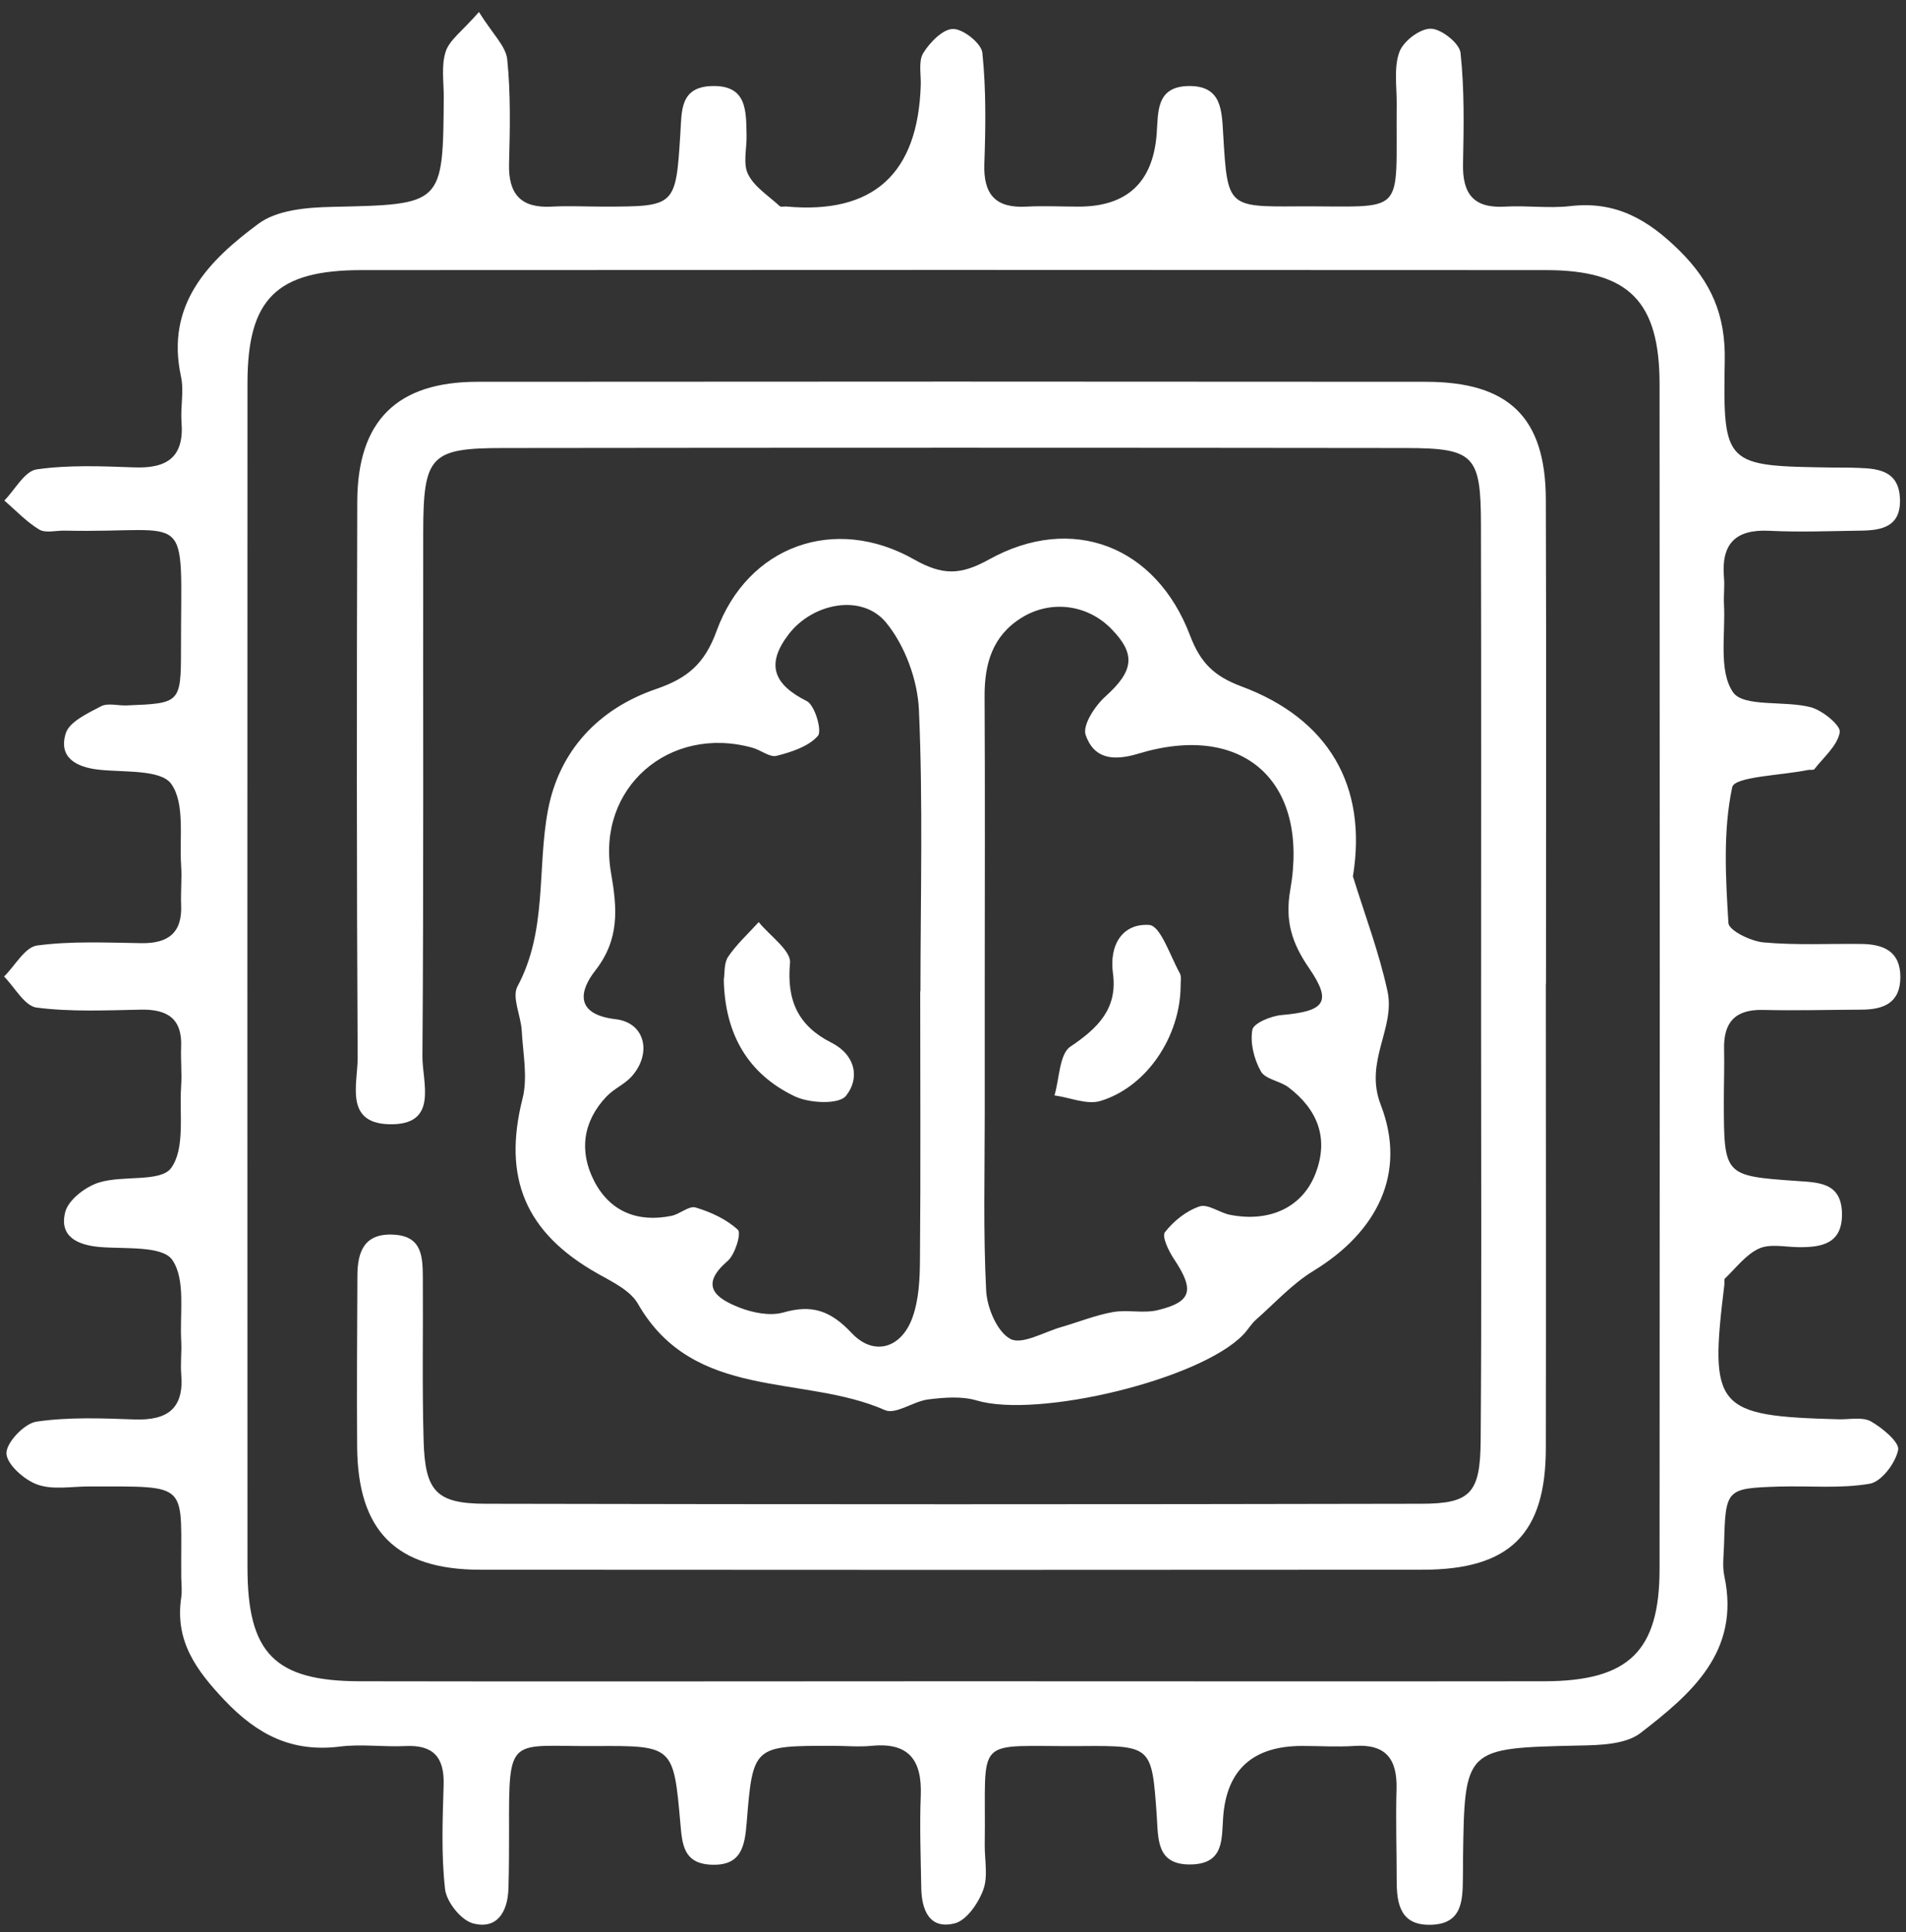 <?xml version="1.0" encoding="UTF-8"?>
<svg xmlns="http://www.w3.org/2000/svg" viewBox="0 0 75 76" fill="none">
  <rect x="0" y="0" width="75" height="76" fill="#333333" stroke="none"/>
  <g clip-path="url(#clip0_2093_120)">
    <path d="M18.847 0.475C19.388 1.34 19.903 1.814 19.959 2.334C20.098 3.694 20.067 5.074 20.031 6.448C20 7.643 20.505 8.194 21.71 8.127C22.395 8.091 23.08 8.127 23.77 8.127C26.586 8.122 26.591 8.122 26.772 5.243C26.828 4.373 26.751 3.431 27.992 3.385C29.408 3.333 29.357 4.368 29.377 5.336C29.387 5.851 29.228 6.448 29.439 6.86C29.691 7.36 30.247 7.705 30.68 8.106C30.726 8.153 30.845 8.117 30.932 8.122C34.355 8.438 36.121 6.847 36.231 3.349C36.246 2.921 36.133 2.406 36.329 2.087C36.591 1.665 37.106 1.134 37.508 1.14C37.91 1.14 38.62 1.711 38.656 2.082C38.805 3.524 38.785 4.996 38.733 6.448C38.692 7.658 39.181 8.194 40.391 8.127C41.076 8.091 41.761 8.127 42.451 8.127C44.349 8.124 45.371 7.169 45.515 5.264C45.577 4.409 45.489 3.426 46.73 3.385C48.11 3.343 48.074 4.378 48.136 5.352C48.301 8.112 48.316 8.137 51.014 8.117C55.422 8.091 54.917 8.611 54.959 4.08C54.964 3.395 54.84 2.653 55.067 2.041C55.221 1.618 55.875 1.124 56.297 1.129C56.709 1.129 57.43 1.701 57.471 2.077C57.626 3.518 57.6 4.986 57.569 6.443C57.544 7.628 57.986 8.199 59.222 8.127C60.077 8.076 60.947 8.204 61.792 8.106C63.578 7.9 64.84 8.627 66.091 9.862C67.348 11.108 67.899 12.401 67.868 14.172C67.796 18.328 67.868 18.328 72.126 18.39C72.471 18.39 72.811 18.39 73.156 18.405C73.975 18.431 74.721 18.554 74.763 19.62C74.804 20.712 74.057 20.861 73.228 20.871C72.028 20.887 70.823 20.938 69.624 20.877C68.275 20.81 67.724 21.402 67.837 22.715C67.868 23.055 67.821 23.4 67.837 23.745C67.904 24.934 67.615 26.381 68.192 27.226C68.609 27.828 70.221 27.545 71.256 27.818C71.714 27.941 72.44 28.534 72.394 28.801C72.301 29.332 71.761 29.78 71.395 30.253C71.359 30.3 71.23 30.269 71.148 30.284C70.108 30.5 68.249 30.542 68.161 30.964C67.796 32.684 67.904 34.522 68.012 36.304C68.027 36.597 68.887 37.019 69.387 37.066C70.664 37.184 71.956 37.112 73.243 37.128C74.109 37.138 74.778 37.411 74.778 38.43C74.778 39.455 74.109 39.712 73.238 39.712C71.951 39.718 70.664 39.754 69.376 39.723C68.28 39.697 67.816 40.207 67.842 41.267C67.857 41.952 67.832 42.637 67.832 43.327C67.837 46.237 67.842 46.247 70.664 46.448C71.555 46.51 72.456 46.499 72.481 47.725C72.502 48.93 71.673 49.069 70.736 49.053C70.221 49.043 69.639 48.914 69.212 49.11C68.697 49.347 68.311 49.872 67.878 50.284C67.832 50.325 67.863 50.449 67.852 50.536C67.255 55.397 67.507 55.696 72.353 55.824C72.78 55.835 73.29 55.721 73.619 55.907C74.073 56.164 74.752 56.731 74.691 57.029C74.588 57.544 74.037 58.276 73.578 58.358C72.409 58.559 71.189 58.435 69.989 58.471C67.924 58.538 67.899 58.569 67.842 60.711C67.832 61.139 67.765 61.586 67.852 61.993C68.491 64.975 66.539 66.627 64.562 68.157C63.975 68.615 62.961 68.641 62.137 68.656C57.631 68.759 57.631 68.739 57.569 73.095C57.569 73.352 57.569 73.61 57.564 73.867C57.554 74.758 57.538 75.67 56.313 75.706C55.118 75.742 54.959 74.913 54.959 73.97C54.959 72.771 54.917 71.566 54.953 70.366C54.984 69.197 54.541 68.589 53.3 68.672C52.616 68.718 51.931 68.672 51.241 68.672C49.305 68.672 48.268 69.604 48.131 71.468C48.069 72.323 48.172 73.285 46.91 73.332C45.484 73.383 45.582 72.328 45.515 71.38C45.324 68.682 45.319 68.656 42.559 68.677C38.218 68.713 38.811 68.157 38.749 72.539C38.739 73.141 38.888 73.795 38.692 74.326C38.502 74.851 38.038 75.531 37.57 75.649C36.566 75.906 36.262 75.114 36.251 74.243C36.231 73.043 36.184 71.839 36.231 70.644C36.288 69.259 35.788 68.522 34.305 68.667C33.795 68.718 33.275 68.667 32.76 68.667C29.65 68.667 29.624 68.667 29.382 71.684C29.305 72.637 29.166 73.404 27.961 73.342C26.885 73.285 26.844 72.523 26.772 71.715C26.504 68.672 26.488 68.656 23.414 68.677C20.031 68.698 20.021 68.198 20.031 71.983C20.031 72.755 20.031 73.528 20.006 74.3C19.975 75.206 19.552 75.906 18.605 75.649C18.136 75.52 17.57 74.805 17.513 74.305C17.359 72.951 17.416 71.566 17.457 70.196C17.488 69.104 17.04 68.62 15.938 68.677C15.083 68.718 14.213 68.589 13.368 68.698C11.494 68.929 10.134 68.239 8.842 66.88C7.709 65.685 6.875 64.537 7.132 62.827C7.169 62.575 7.138 62.312 7.132 62.055C7.096 58.281 7.58 58.471 3.502 58.466C2.817 58.466 2.071 58.61 1.463 58.389C0.948 58.203 0.258 57.586 0.253 57.158C0.253 56.731 0.959 55.989 1.432 55.917C2.694 55.732 3.997 55.783 5.284 55.83C6.561 55.876 7.246 55.428 7.132 54.058C7.096 53.631 7.153 53.198 7.132 52.771C7.066 51.669 7.318 50.33 6.777 49.553C6.386 48.991 4.923 49.13 3.93 49.048C3.018 48.971 2.318 48.615 2.57 47.663C2.699 47.184 3.368 46.674 3.899 46.51C4.841 46.216 6.324 46.51 6.736 45.938C7.287 45.176 7.055 43.832 7.127 42.735C7.163 42.225 7.107 41.705 7.127 41.19C7.179 40.068 6.592 39.692 5.546 39.712C4.177 39.738 2.787 39.805 1.437 39.63C0.969 39.568 0.583 38.837 0.16 38.41C0.593 37.982 0.979 37.256 1.458 37.189C2.807 37.009 4.197 37.076 5.567 37.097C6.628 37.112 7.179 36.685 7.127 35.578C7.107 35.063 7.163 34.548 7.127 34.033C7.055 32.936 7.287 31.597 6.736 30.83C6.324 30.259 4.882 30.382 3.894 30.274C2.987 30.176 2.297 29.79 2.586 28.848C2.725 28.389 3.451 28.055 3.971 27.782C4.239 27.637 4.645 27.761 4.985 27.746C7.076 27.663 7.122 27.663 7.122 25.562C7.117 19.847 7.622 20.985 2.56 20.871C2.215 20.861 1.803 20.98 1.546 20.83C1.041 20.526 0.624 20.078 0.171 19.687C0.593 19.26 0.969 18.529 1.443 18.462C2.704 18.281 4.007 18.338 5.294 18.384C6.576 18.431 7.251 17.977 7.143 16.608C7.096 16.011 7.246 15.382 7.122 14.811C6.504 11.963 8.219 10.243 10.176 8.796C10.907 8.256 12.081 8.158 13.054 8.137C17.431 8.04 17.431 8.076 17.462 3.812C17.462 3.21 17.359 2.571 17.539 2.025C17.688 1.572 18.183 1.232 18.857 0.46L18.847 0.475ZM37.595 66.128C45.319 66.128 53.038 66.138 60.762 66.128C64.093 66.123 65.303 64.944 65.303 61.705C65.314 46.175 65.314 30.645 65.303 15.115C65.303 11.85 64.093 10.624 60.824 10.624C45.294 10.614 29.763 10.614 14.233 10.624C10.876 10.624 9.743 11.757 9.738 15.058C9.733 30.588 9.733 46.118 9.738 61.648C9.738 65.031 10.809 66.123 14.166 66.128C21.973 66.144 29.784 66.128 37.59 66.128H37.595Z" fill="white"></path>
    <path d="M60.828 38.688C60.828 44.779 60.839 50.871 60.828 56.962C60.823 60.34 59.407 61.741 55.973 61.741C43.615 61.751 31.262 61.751 18.903 61.741C15.577 61.741 14.073 60.212 14.053 56.89C14.037 54.661 14.053 52.426 14.063 50.196C14.063 49.223 14.336 48.487 15.515 48.564C16.617 48.631 16.628 49.444 16.638 50.232C16.653 52.38 16.607 54.522 16.669 56.669C16.725 58.657 17.168 59.141 19.099 59.146C31.37 59.172 43.64 59.172 55.911 59.146C57.878 59.146 58.249 58.729 58.264 56.638C58.305 51.149 58.28 45.655 58.28 40.166C58.28 33.647 58.29 27.123 58.275 20.604C58.269 17.911 58.002 17.627 55.334 17.622C43.491 17.607 31.653 17.607 19.81 17.622C16.931 17.622 16.658 17.921 16.653 20.949C16.643 27.813 16.674 34.676 16.622 41.541C16.612 42.575 17.292 44.29 15.278 44.218C13.548 44.156 14.079 42.606 14.073 41.607C14.032 34.316 14.037 27.02 14.058 19.728C14.068 16.556 15.613 15.022 18.775 15.017C31.215 15.006 43.661 15.006 56.102 15.017C59.376 15.017 60.818 16.422 60.828 19.646C60.849 25.995 60.834 32.344 60.834 38.693L60.828 38.688Z" fill="white"></path>
    <path d="M53.244 34.491C53.707 35.99 54.269 37.467 54.598 38.992C54.912 40.454 53.671 41.746 54.33 43.451C55.376 46.149 54.181 48.461 51.694 49.98C50.855 50.49 50.165 51.252 49.418 51.911C49.227 52.081 49.099 52.313 48.918 52.498C47.214 54.269 40.834 55.799 38.429 55.083C37.842 54.908 37.158 54.965 36.529 55.042C35.942 55.114 35.247 55.649 34.825 55.464C31.607 54.043 27.307 55.124 25.103 51.283C24.799 50.752 24.094 50.418 23.517 50.093C20.665 48.487 19.774 46.319 20.562 43.209C20.773 42.375 20.577 41.432 20.531 40.547C20.5 39.955 20.134 39.228 20.361 38.801C21.545 36.597 21.128 34.167 21.561 31.87C22.003 29.522 23.558 27.874 25.814 27.102C27.044 26.68 27.724 26.119 28.198 24.816C29.423 21.464 32.848 20.238 35.968 22.004C37.091 22.638 37.796 22.627 38.919 22.004C42.178 20.197 45.489 21.464 46.828 24.996C47.24 26.077 47.775 26.597 48.852 26.999C52.245 28.261 53.831 30.881 53.233 34.491H53.244ZM38.754 38.683H38.749C38.749 40.397 38.749 42.112 38.749 43.827C38.749 46.139 38.687 48.456 38.805 50.768C38.841 51.442 39.238 52.385 39.758 52.663C40.211 52.905 41.076 52.395 41.751 52.199C42.43 52.004 43.1 51.731 43.79 51.607C44.367 51.504 44.995 51.669 45.561 51.53C46.9 51.206 47.008 50.742 46.2 49.527C45.989 49.213 45.711 48.636 45.839 48.466C46.179 48.029 46.678 47.627 47.199 47.452C47.523 47.339 47.986 47.699 48.398 47.781C49.964 48.09 51.256 47.483 51.766 46.154C52.301 44.764 51.843 43.636 50.7 42.766C50.365 42.514 49.789 42.452 49.614 42.138C49.346 41.664 49.186 41.02 49.279 40.505C49.325 40.243 50.015 39.96 50.432 39.924C52.137 39.774 52.43 39.419 51.508 38.075C50.834 37.092 50.556 36.226 50.772 34.996C51.524 30.722 48.913 28.389 44.784 29.646C43.728 29.965 43.023 29.795 42.719 28.904C42.59 28.518 43.09 27.756 43.507 27.385C44.603 26.396 44.712 25.737 43.733 24.738C42.791 23.77 41.344 23.585 40.201 24.296C39.053 25.006 38.738 26.103 38.743 27.385C38.764 31.154 38.749 34.929 38.749 38.698L38.754 38.683ZM36.22 38.981C36.22 35.294 36.323 31.597 36.159 27.921C36.107 26.741 35.608 25.387 34.866 24.486C33.914 23.333 31.977 23.719 31.035 24.945C30.129 26.129 30.433 26.917 31.746 27.576C32.065 27.735 32.358 28.75 32.183 28.945C31.813 29.363 31.148 29.579 30.561 29.728C30.288 29.8 29.933 29.496 29.604 29.409C26.339 28.503 23.461 30.99 24.043 34.326C24.29 35.748 24.387 36.947 23.414 38.188C22.837 38.925 22.565 39.893 24.228 40.088C25.397 40.227 25.654 41.438 24.861 42.333C24.583 42.648 24.151 42.823 23.862 43.132C22.93 44.115 22.781 45.294 23.383 46.458C24.001 47.653 25.093 48.095 26.421 47.822C26.751 47.756 27.111 47.416 27.369 47.493C27.971 47.673 28.589 47.956 29.037 48.373C29.176 48.502 28.929 49.342 28.63 49.599C27.492 50.577 28.193 51.072 29.078 51.422C29.609 51.633 30.299 51.772 30.824 51.623C31.957 51.298 32.683 51.551 33.512 52.431C34.387 53.363 35.474 53.028 35.906 51.818C36.159 51.113 36.195 50.304 36.2 49.547C36.231 46.031 36.21 42.514 36.21 38.997L36.22 38.981Z" fill="white"></path>
    <path d="M46.457 38.781C46.442 40.758 45.139 42.74 43.311 43.301C42.775 43.466 42.101 43.168 41.493 43.085C41.689 42.426 41.684 41.458 42.121 41.165C43.213 40.433 43.98 39.666 43.795 38.291C43.635 37.133 44.197 36.309 45.221 36.381C45.669 36.412 46.045 37.601 46.426 38.281C46.498 38.415 46.452 38.616 46.457 38.786V38.781Z" fill="white"></path>
    <path d="M28.481 38.533C28.522 38.286 28.481 37.89 28.651 37.632C28.991 37.133 29.449 36.716 29.856 36.268C30.289 36.808 31.133 37.385 31.087 37.874C30.948 39.362 31.416 40.351 32.704 41.005C33.692 41.504 33.831 42.436 33.285 43.106C33.002 43.451 31.844 43.394 31.272 43.121C29.439 42.246 28.522 40.681 28.481 38.533Z" fill="white"></path>
  </g>
  <defs>
    <clipPath id="clip0_2093_120">
      <rect width="74.623" height="75.241" fill="white" transform="translate(0.155 0.475)"></rect>
    </clipPath>
  </defs>
</svg>
